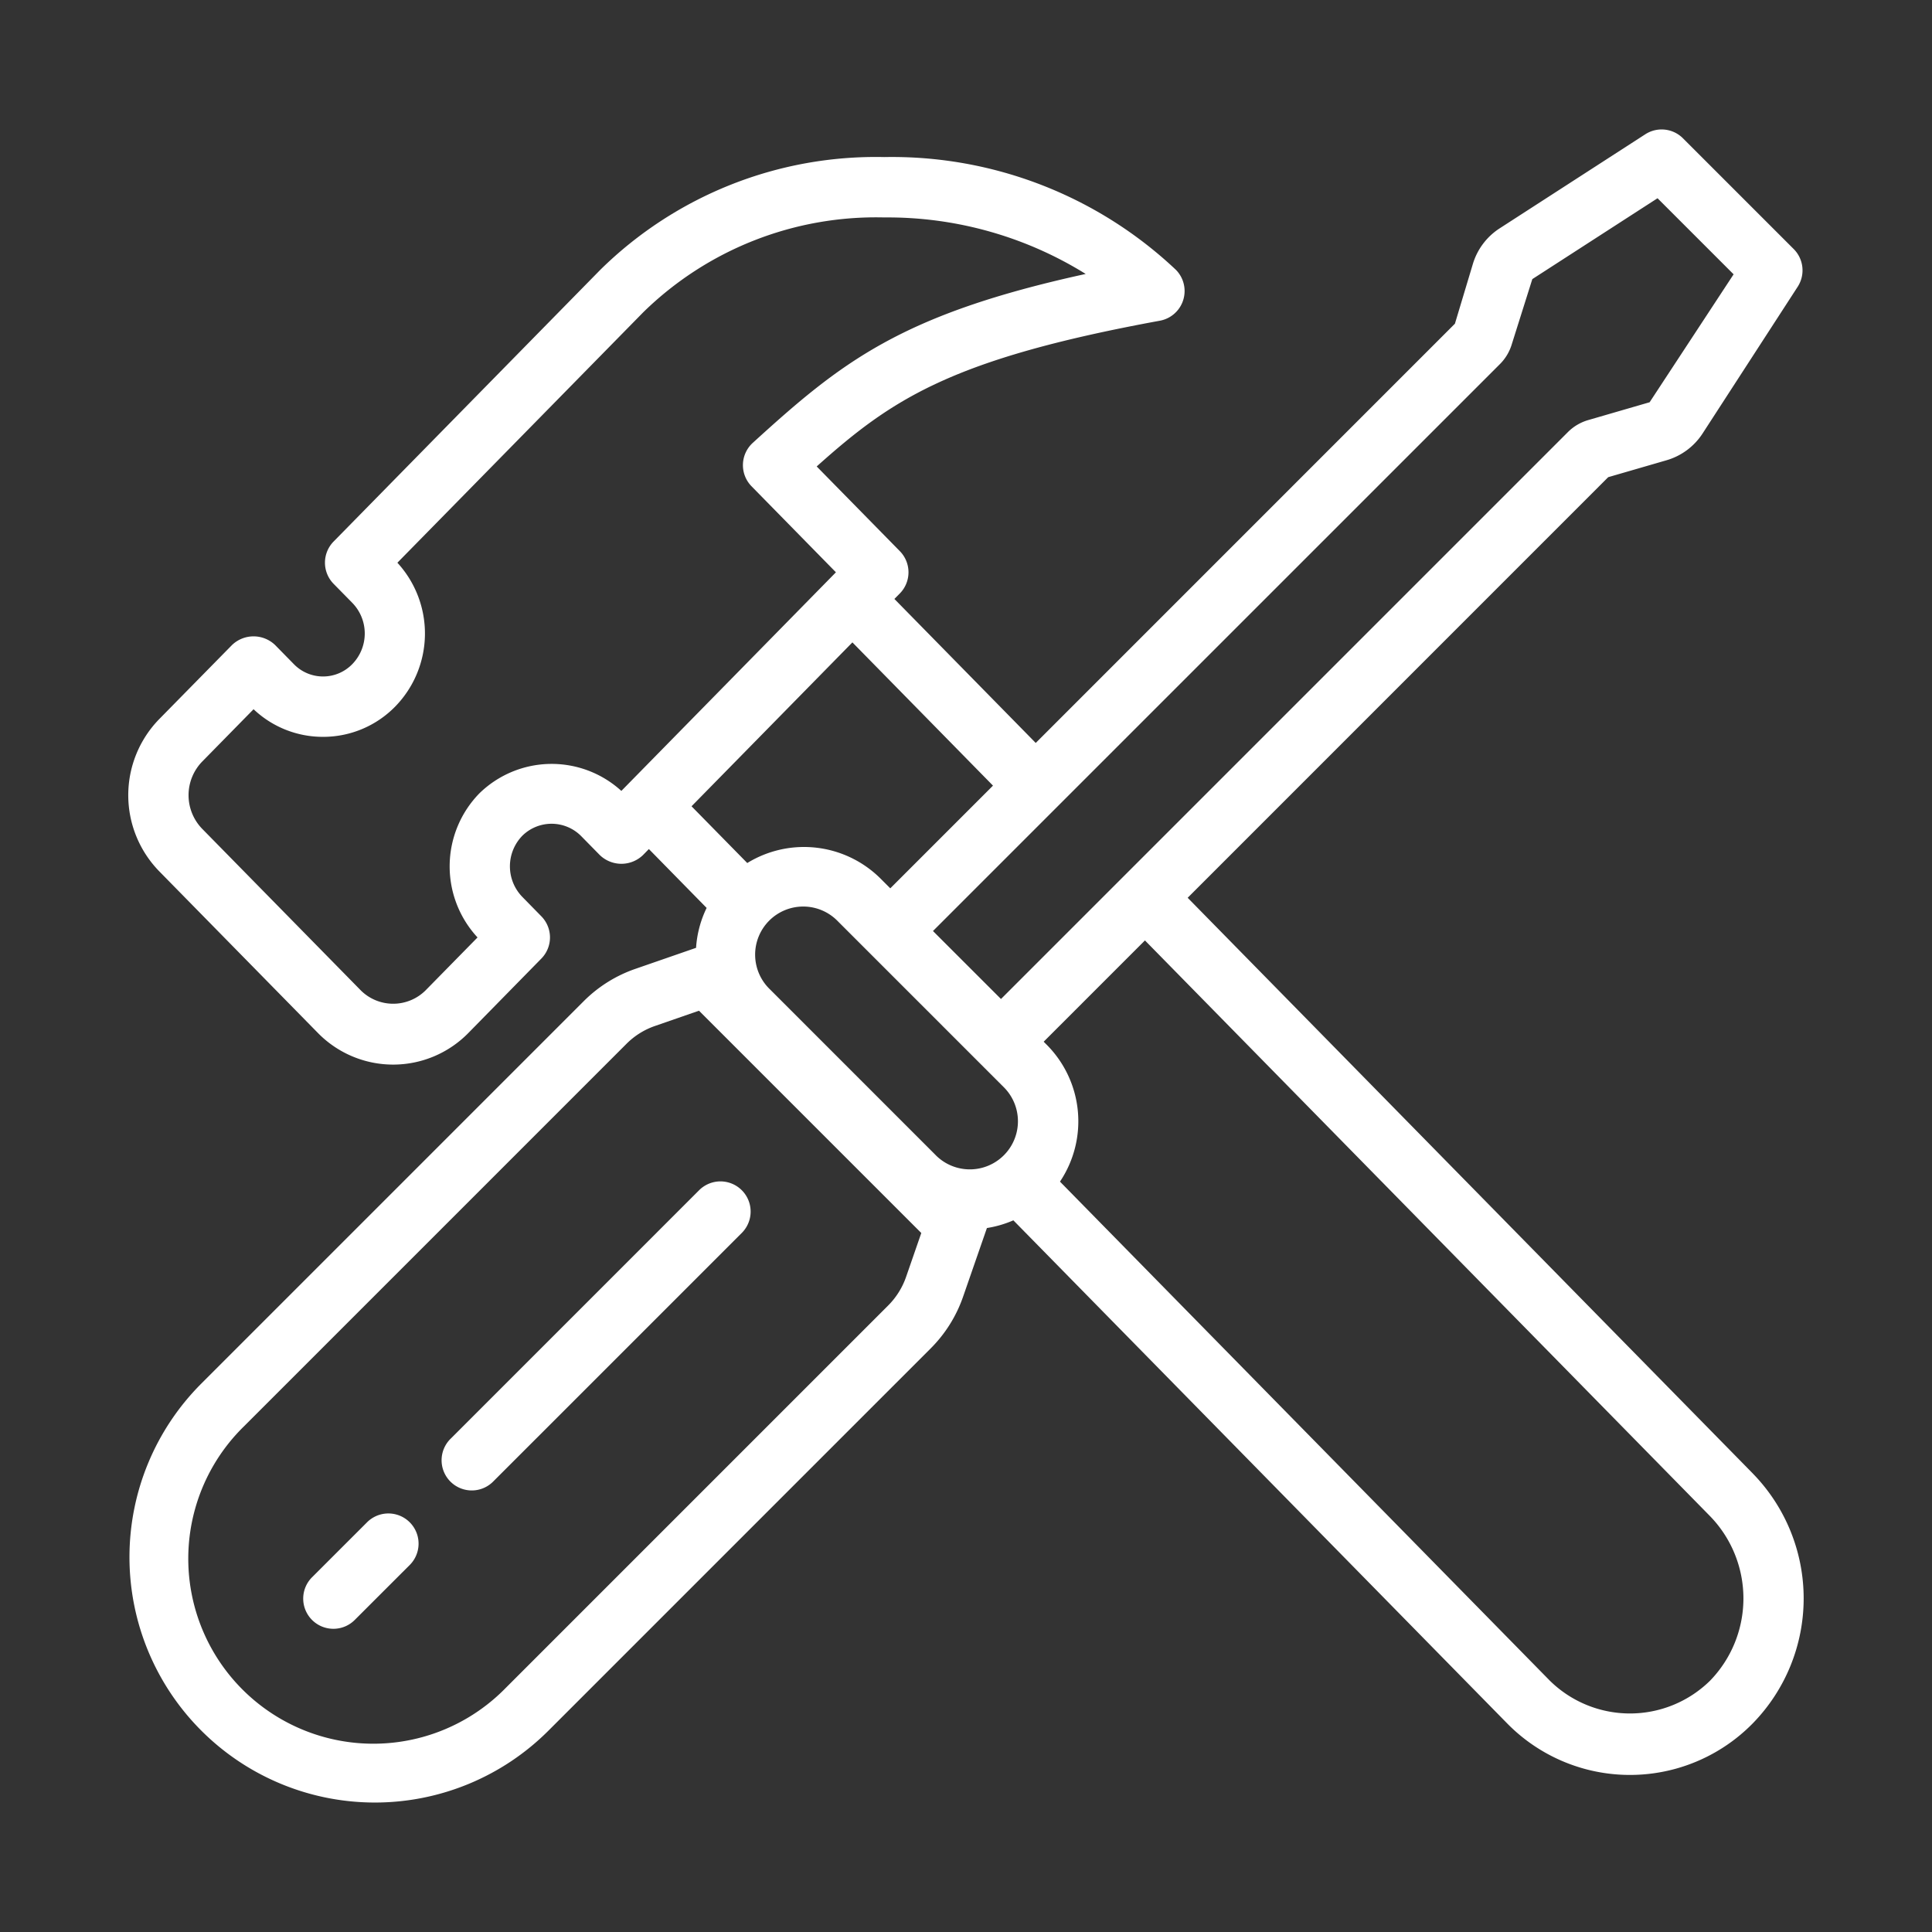 <svg xmlns="http://www.w3.org/2000/svg" version="1.1" xmlns:xlink="http://www.w3.org/1999/xlink" width="512" height="512" x="0" y="0" viewBox="0 0 64 64" style="enable-background:new 0 0 512 512" xml:space="preserve" class=""><rect x="0" y="0" width="64" height="64" fill="#333333" stroke="none"/><g><path d="M58.073 48.82 39.343 29.74l13.931-13.933 1.931-.56a2.132 2.132 0 0 0 1.195-.887L59.55 9.5a1 1 0 0 0-.132-1.251l-3.667-3.667a.998.998 0 0 0-1.25-.133l-4.827 3.118a2.136 2.136 0 0 0-.884 1.179l-.594 1.977L34.31 24.611l-4.682-4.77.18-.182a1 1 0 0 0 0-1.402l-2.754-2.805c2.493-2.23 4.45-3.558 11.368-4.828a1 1 0 0 0 .533-1.684 13.7 13.7 0 0 0-9.663-3.737h-.002a13.003 13.003 0 0 0-9.405 3.736l-8.834 9a1 1 0 0 0 0 1.401l.62.631a1.454 1.454 0 0 1 0 2.028 1.347 1.347 0 0 1-.969.41 1.347 1.347 0 0 1-.969-.41l-.62-.632a1.031 1.031 0 0 0-1.427 0L5.27 23.826a3.61 3.61 0 0 0 0 5.032l5.257 5.356a3.488 3.488 0 0 0 4.993 0l2.413-2.46a1 1 0 0 0 0-1.4l-.63-.643a1.453 1.453 0 0 1 0-2.026 1.38 1.38 0 0 1 1.937 0l.631.642a1.03 1.03 0 0 0 1.427 0l.197-.201 1.913 1.95a3.548 3.548 0 0 0-.35 1.322l-2.02.7a4.485 4.485 0 0 0-1.698 1.064L6.67 45.832A8.13 8.13 0 0 0 18.168 57.33l12.67-12.67a4.504 4.504 0 0 0 1.063-1.698l.792-2.282a3.572 3.572 0 0 0 .876-.255l16.346 16.653a5.699 5.699 0 0 0 8.158 0 5.924 5.924 0 0 0 0-8.257zM20.583 26.2a3.426 3.426 0 0 0-4.706.084 3.463 3.463 0 0 0-.058 4.77l-1.726 1.758a1.522 1.522 0 0 1-2.137 0l-5.257-5.355a1.599 1.599 0 0 1 0-2.23L8.4 23.494a3.33 3.33 0 0 0 2.3.915h.001a3.335 3.335 0 0 0 2.397-1.01 3.466 3.466 0 0 0 .066-4.758l8.148-8.3a11.018 11.018 0 0 1 7.977-3.138h.002a12.426 12.426 0 0 1 6.674 1.872c-6.12 1.338-8.087 2.915-11.028 5.595a1 1 0 0 0-.04 1.44l2.794 2.848zm29.105-14.14a1.561 1.561 0 0 0 .393-.66l.679-2.154 4.148-2.679 2.52 2.52-2.782 4.238-2.035.591a1.57 1.57 0 0 0-.672.397l-18.78 18.78-2.253-2.252zM31.001 38.27l-5.5-5.501a1.593 1.593 0 1 1 2.253-2.252l5.5 5.5A1.593 1.593 0 0 1 31 38.27zm-2.764-16.99 4.657 4.745-3.402 3.402-.324-.324a3.593 3.593 0 0 0-4.414-.514l-1.846-1.88zm1.776 21.025a2.501 2.501 0 0 1-.59.94l-12.67 12.67a6.13 6.13 0 1 1-8.668-8.669l12.67-12.67a2.47 2.47 0 0 1 .938-.588l1.462-.507 7.364 7.364zm26.633 13.372a3.785 3.785 0 0 1-5.303 0l-16.23-16.534a3.592 3.592 0 0 0-.445-4.54l-.095-.095 3.355-3.355 18.718 19.07a3.912 3.912 0 0 1 0 5.454z" fill="#ffffff" opacity="1" data-original="#000000"></path><path d="M15.628 49.373a1 1 0 0 1-.707-1.707l8.25-8.25a1 1 0 0 1 1.414 1.414l-8.25 8.25a.997.997 0 0 1-.707.293zM11.044 53.956a1 1 0 0 1-.707-1.707l1.834-1.833a1 1 0 0 1 1.414 1.414l-1.834 1.833a.997.997 0 0 1-.707.293z" fill="#ffffff" opacity="1" data-original="#000000"></path></g></svg>